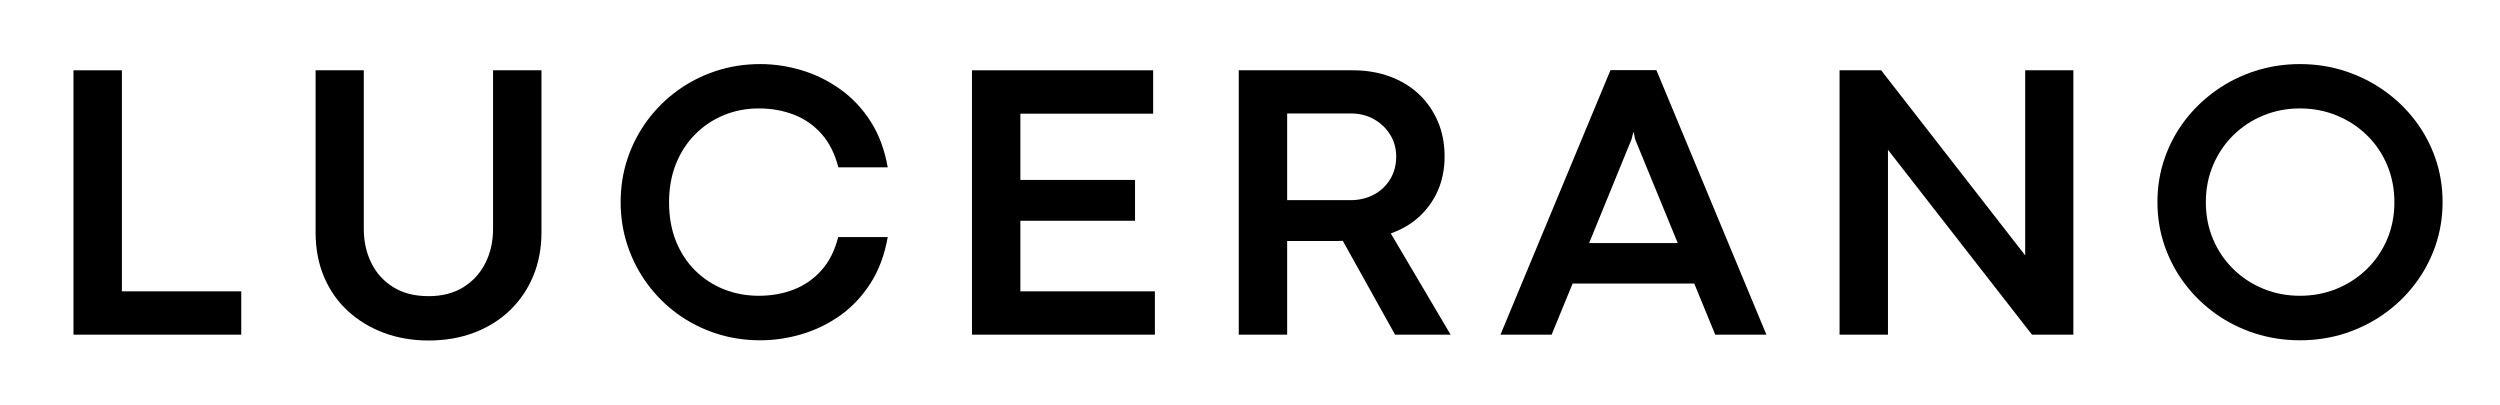<svg version="1.2" preserveAspectRatio="xMidYMid meet" height="156" viewBox="0 0 722.25 117" zoomAndPan="magnify" width="963" xmlns:xlink="http://www.w3.org/1999/xlink" xmlns="http://www.w3.org/2000/svg"><defs></defs><g id="108e930ae3"><g style="fill:#000000;fill-opacity:1;"><g transform="translate(12.138, 96.684)"><path d="M 57.562 0 L 9.094 0 L 9.094 -76.375 L 23.078 -76.375 L 23.078 -12.516 L 57.562 -12.516 Z M 57.562 0" style="stroke:none"></path></g></g><g style="fill:#000000;fill-opacity:1;"><g transform="translate(83.428, 96.684)"><path d="M 40.375 1.688 C 35.77 1.688 31.492 0.957 27.547 -0.5 C 23.598 -1.969 20.133 -4.055 17.156 -6.766 C 14.176 -9.484 11.863 -12.77 10.219 -16.625 C 8.57 -20.477 7.75 -24.781 7.75 -29.531 L 7.75 -76.375 L 21.672 -76.375 L 21.672 -30.547 C 21.672 -26.953 22.391 -23.688 23.828 -20.75 C 25.273 -17.812 27.391 -15.473 30.172 -13.734 C 32.961 -11.992 36.363 -11.125 40.375 -11.125 C 44.301 -11.125 47.648 -11.984 50.422 -13.703 C 53.191 -15.422 55.316 -17.75 56.797 -20.688 C 58.273 -23.625 59.016 -26.891 59.016 -30.484 L 59.016 -76.375 L 73 -76.375 L 73 -29.531 C 73 -24.969 72.211 -20.785 70.641 -16.984 C 69.066 -13.18 66.836 -9.883 63.953 -7.094 C 61.078 -4.312 57.633 -2.148 53.625 -0.609 C 49.625 0.922 45.207 1.688 40.375 1.688 Z M 40.375 1.688" style="stroke:none"></path></g></g><g style="fill:#000000;fill-opacity:1;"><g transform="translate(175.604, 96.684)"><path d="M 44.031 1.625 C 39.531 1.625 35.258 0.961 31.219 -0.359 C 27.176 -1.691 23.477 -3.57 20.125 -6 C 16.781 -8.438 13.879 -11.32 11.422 -14.656 C 8.973 -17.988 7.07 -21.656 5.719 -25.656 C 4.375 -29.664 3.703 -33.879 3.703 -38.297 C 3.703 -42.754 4.375 -46.973 5.719 -50.953 C 7.07 -54.941 8.973 -58.594 11.422 -61.906 C 13.879 -65.219 16.781 -68.086 20.125 -70.516 C 23.477 -72.953 27.176 -74.836 31.219 -76.172 C 35.258 -77.504 39.531 -78.172 44.031 -78.172 C 48.07 -78.172 52.078 -77.57 56.047 -76.375 C 60.016 -75.176 63.719 -73.348 67.156 -70.891 C 70.602 -68.441 73.523 -65.344 75.922 -61.594 C 78.316 -57.852 79.961 -53.438 80.859 -48.344 L 66.594 -48.344 C 65.582 -52.281 63.961 -55.5 61.734 -58 C 59.516 -60.508 56.848 -62.363 53.734 -63.562 C 50.629 -64.758 47.258 -65.359 43.625 -65.359 C 40.031 -65.359 36.66 -64.711 33.516 -63.422 C 30.379 -62.129 27.617 -60.285 25.234 -57.891 C 22.859 -55.492 21.004 -52.641 19.672 -49.328 C 18.348 -46.016 17.688 -42.316 17.688 -38.234 C 17.688 -34.078 18.348 -30.344 19.672 -27.031 C 21.004 -23.719 22.859 -20.883 25.234 -18.531 C 27.617 -16.176 30.379 -14.367 33.516 -13.109 C 36.66 -11.859 40.031 -11.234 43.625 -11.234 C 47.258 -11.234 50.617 -11.832 53.703 -13.031 C 56.797 -14.227 59.461 -16.078 61.703 -18.578 C 63.953 -21.086 65.566 -24.289 66.547 -28.188 L 80.859 -28.188 C 79.961 -23.094 78.316 -18.664 75.922 -14.906 C 73.523 -11.145 70.625 -8.047 67.219 -5.609 C 63.812 -3.18 60.113 -1.367 56.125 -0.172 C 52.133 1.023 48.102 1.625 44.031 1.625 Z M 44.031 1.625" style="stroke:none"></path></g></g><g style="fill:#000000;fill-opacity:1;"><g transform="translate(271.709, 96.684)"><path d="M 61.938 0 L 9.094 0 L 9.094 -76.375 L 61.438 -76.375 L 61.438 -63.844 L 23.078 -63.844 L 23.078 -44.703 L 56.203 -44.703 L 56.203 -32.906 L 23.078 -32.906 L 23.078 -12.516 L 61.938 -12.516 Z M 61.938 0" style="stroke:none"></path></g></g><g style="fill:#000000;fill-opacity:1;"><g transform="translate(348.783, 96.684)"><path d="M 23.078 0 L 9.094 0 L 9.094 -76.375 L 42.062 -76.375 C 45.914 -76.375 49.461 -75.781 52.703 -74.594 C 55.941 -73.414 58.738 -71.723 61.094 -69.516 C 63.445 -67.305 65.281 -64.676 66.594 -61.625 C 67.906 -58.57 68.562 -55.191 68.562 -51.484 C 68.562 -47.891 67.914 -44.613 66.625 -41.656 C 65.332 -38.707 63.523 -36.176 61.203 -34.062 C 58.879 -31.945 56.148 -30.344 53.016 -29.25 L 70.297 0 L 54.25 0 L 39.141 -27.125 C 38.648 -27.082 38.16 -27.062 37.672 -27.062 C 37.191 -27.062 36.688 -27.062 36.156 -27.062 L 23.078 -27.062 Z M 23.078 -63.906 L 23.078 -38.859 L 41.547 -38.859 C 44.023 -38.891 46.242 -39.438 48.203 -40.5 C 50.172 -41.57 51.723 -43.051 52.859 -44.938 C 54.004 -46.832 54.578 -49.016 54.578 -51.484 C 54.578 -53.805 53.992 -55.906 52.828 -57.781 C 51.672 -59.656 50.109 -61.145 48.141 -62.25 C 46.18 -63.352 43.969 -63.906 41.5 -63.906 Z M 23.078 -63.906" style="stroke:none"></path></g></g><g style="fill:#000000;fill-opacity:1;"><g transform="translate(432.986, 96.684)"><path d="M 77.328 0 L 62.547 0 L 56.484 -14.766 L 21.344 -14.766 L 15.281 0 L 0.5 0 L 32.281 -76.422 L 45.547 -76.422 Z M 38.406 -56.547 L 26.109 -26.453 L 51.719 -26.453 L 39.359 -56.547 L 39.031 -58.406 L 38.859 -58.406 Z M 38.406 -56.547" style="stroke:none"></path></g></g><g style="fill:#000000;fill-opacity:1;"><g transform="translate(522.355, 96.684)"><path d="M 23.078 0 L 9.094 0 L 9.094 -76.375 L 21.109 -76.375 L 62.719 -22.906 L 62.719 -76.375 L 76.641 -76.375 L 76.641 0 L 64.688 0 L 23.078 -53.406 Z M 23.078 0" style="stroke:none"></path></g></g><g style="fill:#000000;fill-opacity:1;"><g transform="translate(619.583, 96.684)"><path d="M 44.859 1.625 C 40.336 1.625 36.016 0.961 31.891 -0.359 C 27.773 -1.691 24.004 -3.57 20.578 -6 C 17.148 -8.438 14.172 -11.32 11.641 -14.656 C 9.117 -17.988 7.164 -21.656 5.781 -25.656 C 4.395 -29.664 3.703 -33.879 3.703 -38.297 C 3.703 -42.754 4.395 -46.973 5.781 -50.953 C 7.164 -54.941 9.117 -58.594 11.641 -61.906 C 14.172 -65.219 17.148 -68.086 20.578 -70.516 C 24.004 -72.953 27.773 -74.836 31.891 -76.172 C 36.016 -77.504 40.336 -78.172 44.859 -78.172 C 49.391 -78.172 53.711 -77.504 57.828 -76.172 C 61.953 -74.836 65.734 -72.953 69.172 -70.516 C 72.617 -68.086 75.602 -65.219 78.125 -61.906 C 80.656 -58.594 82.613 -54.941 84 -50.953 C 85.383 -46.973 86.078 -42.754 86.078 -38.297 C 86.078 -33.879 85.383 -29.664 84 -25.656 C 82.613 -21.656 80.656 -17.988 78.125 -14.656 C 75.602 -11.32 72.617 -8.438 69.172 -6 C 65.734 -3.57 61.961 -1.691 57.859 -0.359 C 53.766 0.961 49.43 1.625 44.859 1.625 Z M 44.859 -11.234 C 48.641 -11.234 52.176 -11.906 55.469 -13.25 C 58.77 -14.602 61.672 -16.492 64.172 -18.922 C 66.68 -21.359 68.641 -24.223 70.047 -27.516 C 71.453 -30.805 72.156 -34.379 72.156 -38.234 C 72.156 -42.129 71.453 -45.734 70.047 -49.047 C 68.641 -52.359 66.68 -55.227 64.172 -57.656 C 61.672 -60.094 58.77 -61.984 55.469 -63.328 C 52.176 -64.68 48.641 -65.359 44.859 -65.359 C 41.117 -65.359 37.602 -64.68 34.312 -63.328 C 31.02 -61.984 28.129 -60.086 25.641 -57.641 C 23.148 -55.191 21.203 -52.316 19.797 -49.016 C 18.391 -45.723 17.688 -42.129 17.688 -38.234 C 17.688 -34.379 18.391 -30.805 19.797 -27.516 C 21.203 -24.223 23.148 -21.359 25.641 -18.922 C 28.129 -16.492 31.02 -14.602 34.312 -13.25 C 37.602 -11.906 41.117 -11.234 44.859 -11.234 Z M 44.859 -11.234" style="stroke:none"></path></g></g></g></svg>